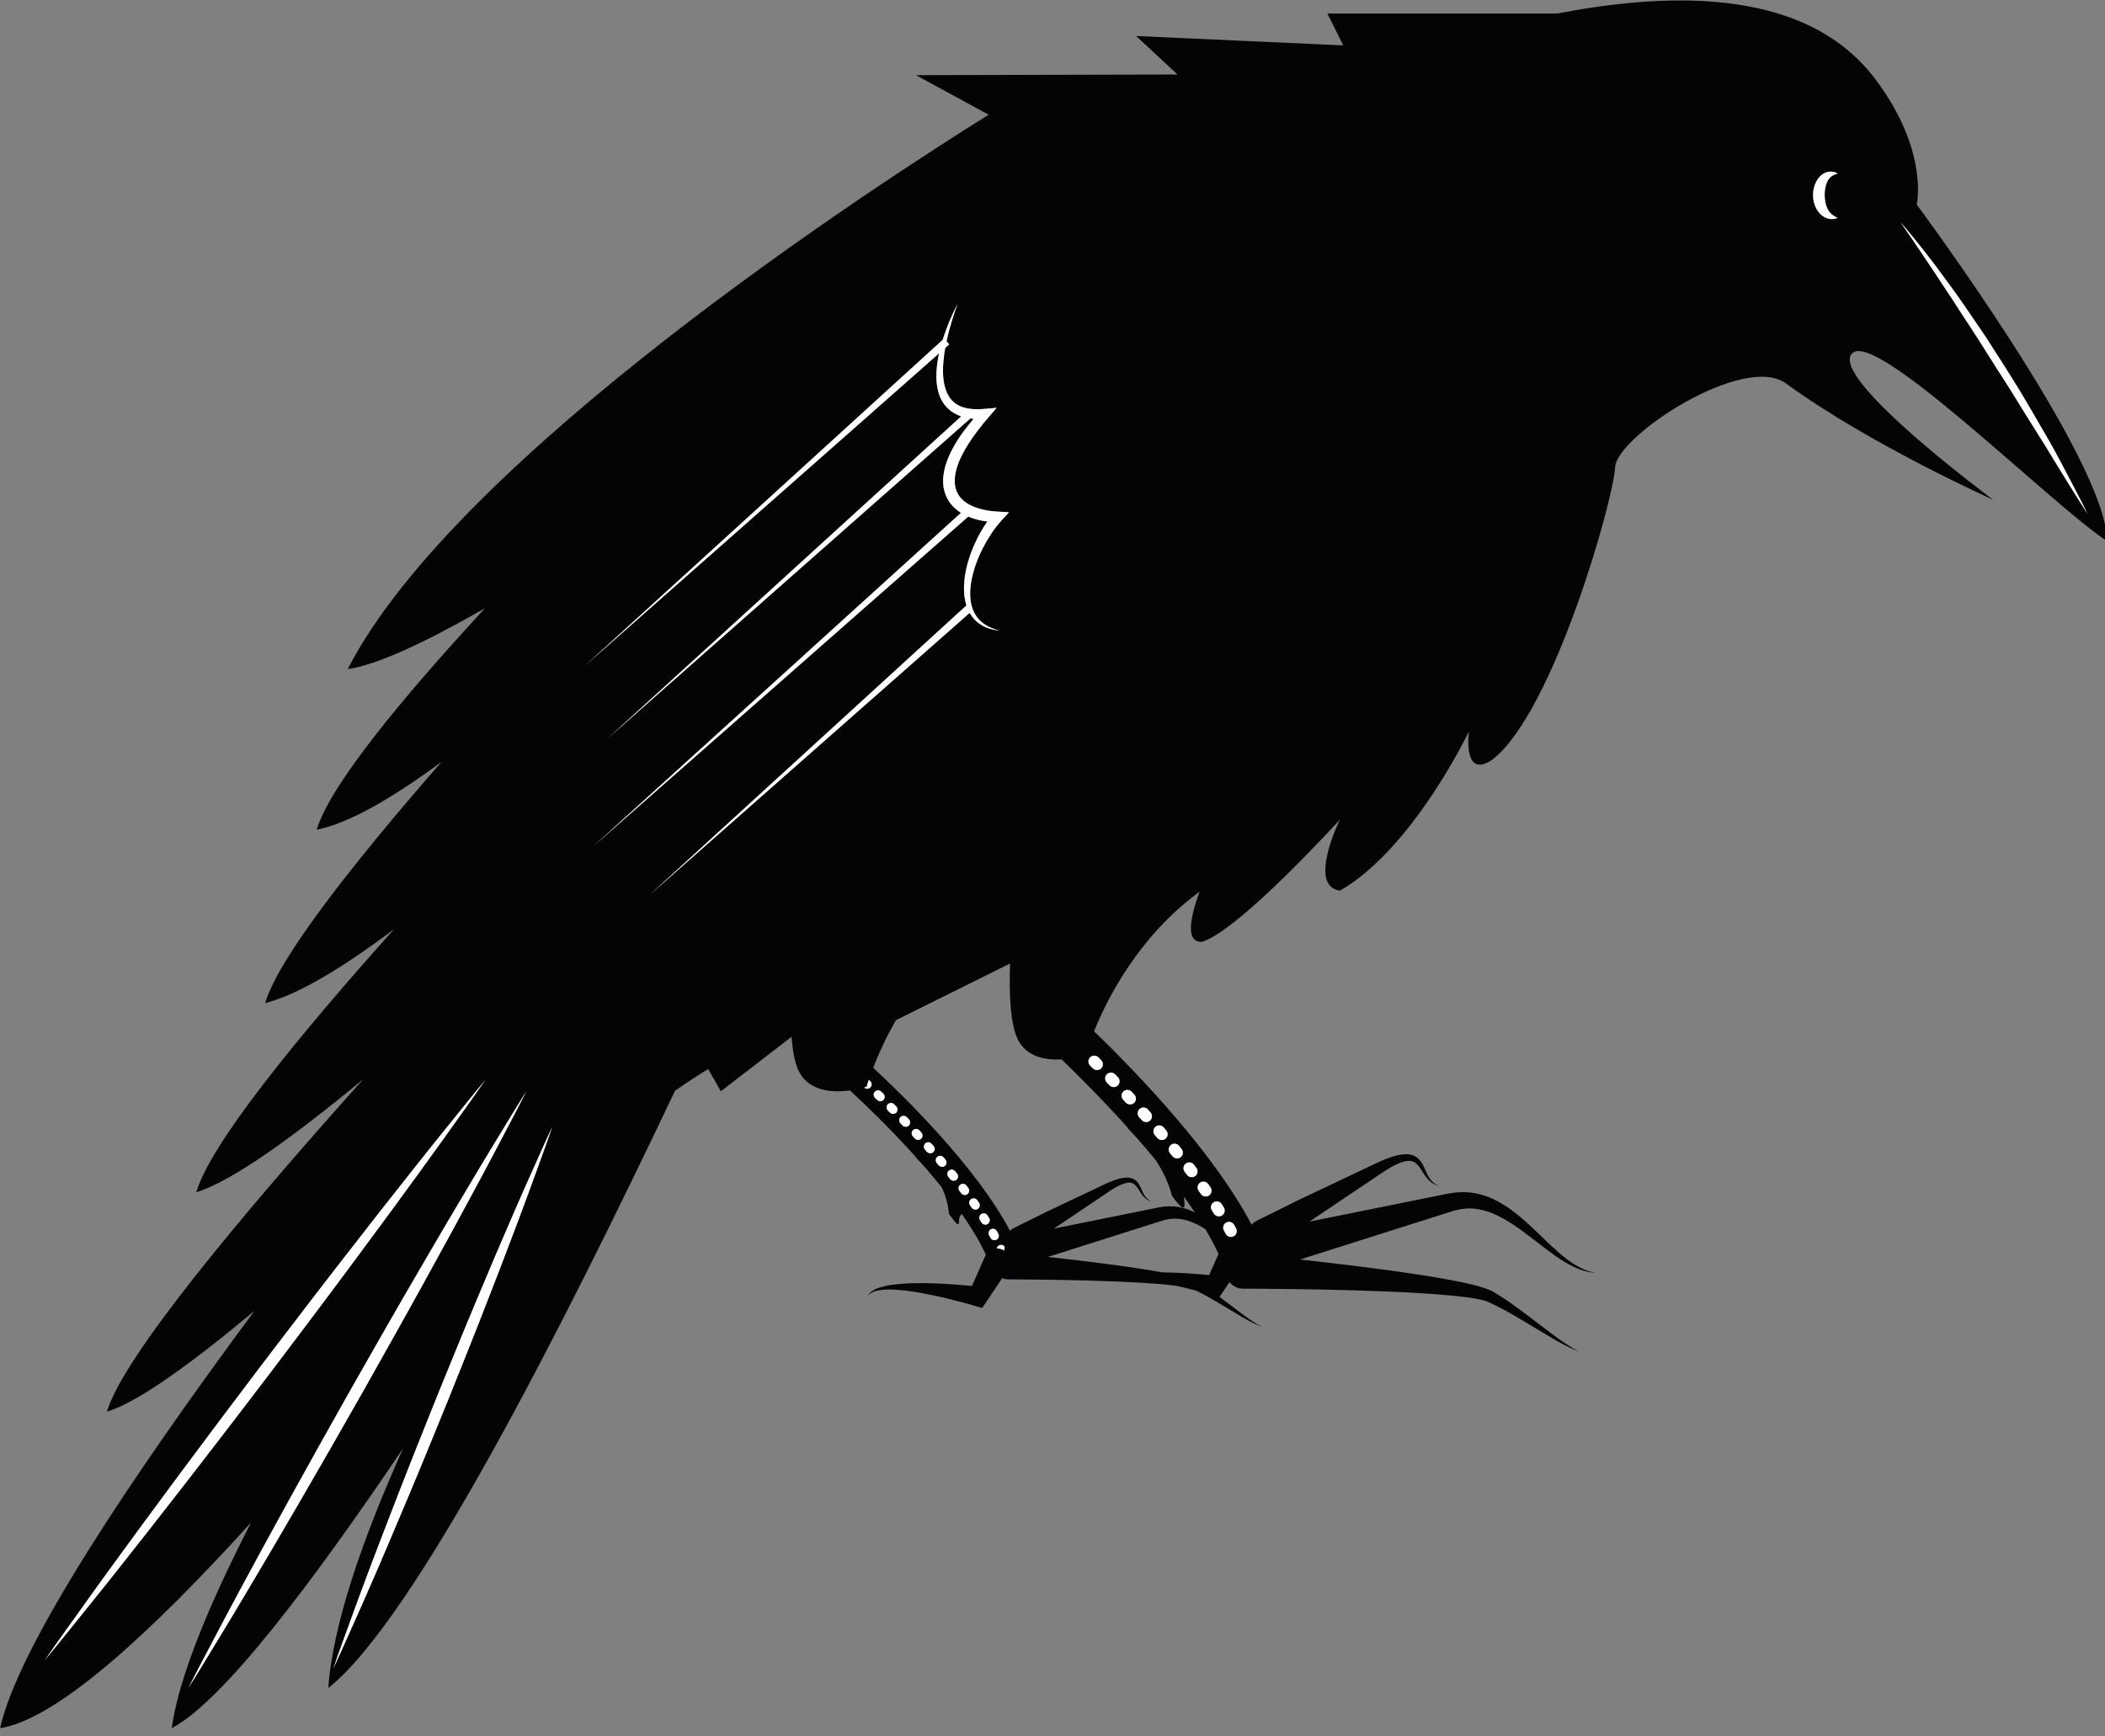 <?xml version="1.0" encoding="UTF-8" standalone="no"?><!DOCTYPE svg PUBLIC "-//W3C//DTD SVG 1.1//EN" "http://www.w3.org/Graphics/SVG/1.1/DTD/svg11.dtd"><svg width="200px" height="165px" version="1.1" xmlns="http://www.w3.org/2000/svg" xmlns:xlink="http://www.w3.org/1999/xlink" xml:space="preserve" xmlns:serif="http://www.serif.com/" style="fill-rule:evenodd;clip-rule:evenodd;stroke-linejoin:round;stroke-miterlimit:2;"><rect width="100%" height="100%" fill="#808080" stroke="none"/><g transform="matrix(0.369,0,0,0.369,-10.776,-47.801)"><path d="M499.373,182.292C499.605,183.04 499.914,183.707 500.338,184.203C500.546,184.454 500.772,184.684 501.005,184.863C501.239,185.042 501.469,185.19 501.672,185.305C502.081,185.522 502.357,185.653 502.357,185.653C502.357,185.653 502.29,185.681 502.164,185.73C502.037,185.765 501.843,185.865 501.588,185.896C501.333,185.938 501.007,185.991 500.631,185.948C500.252,185.922 499.813,185.836 499.363,185.643C498.911,185.452 498.452,185.158 498.036,184.772C497.615,184.388 497.255,183.913 496.948,183.387C496.664,182.858 496.409,182.282 496.271,181.677C496.116,181.074 496.039,180.448 496.033,179.822C496.019,178.572 496.315,177.314 496.897,176.245C497.464,175.172 498.396,174.318 499.349,173.962C499.583,173.871 499.824,173.817 500.04,173.769C500.268,173.75 500.476,173.729 500.67,173.728C501.056,173.734 501.385,173.811 501.643,173.899C501.905,173.959 502.049,174.095 502.176,174.146C502.294,174.214 502.357,174.252 502.357,174.252C502.357,174.252 502.288,174.274 502.159,174.317C502.038,174.36 501.822,174.395 501.618,174.492C501.41,174.567 501.18,174.702 500.931,174.839C500.692,175 500.461,175.2 500.257,175.436C499.438,176.351 499.011,178.046 499.032,179.798C499.028,180.67 499.16,181.531 499.373,182.292ZM298.999,453.229C305.377,451.206 315.765,447.91 326.157,444.614L327.723,444.117L328.116,443.993L328.213,443.962L328.262,443.946C328.244,443.951 328.339,443.927 328.225,443.954L328.25,443.946L328.448,443.891L329.237,443.668C330.088,443.472 331.022,443.343 331.968,443.363C332.908,443.399 333.848,443.551 334.772,443.806C335.695,444.069 336.592,444.445 337.464,444.868C338.185,445.229 338.878,445.634 339.556,446.057C340.84,448.217 341.986,450.348 342.961,452.428L340.536,457.907L338.891,457.75C337.653,457.637 336.415,457.54 335.175,457.457C332.934,457.308 330.689,457.217 328.44,457.19C326.754,456.883 325.057,456.595 323.355,456.329C314.794,455.013 306.221,454.027 299.787,453.312C299.519,453.283 299.259,453.256 298.999,453.229ZM144.611,490C142.833,494.349 141.056,498.699 139.308,502.982C137.568,507.268 135.784,511.457 134.097,515.526C132.38,519.584 130.722,523.507 129.147,527.227C127.577,530.946 126.051,534.448 124.644,537.681C121.847,544.152 119.394,549.497 117.734,553.261C116.906,555.144 116.208,556.604 115.751,557.608C115.29,558.609 115.043,559.143 115.043,559.143C115.043,559.143 115.238,558.588 115.601,557.547C115.972,556.508 116.484,554.973 117.197,553.043C118.619,549.184 120.57,543.637 123.054,537.038C124.29,533.736 125.625,530.158 127.081,526.391C128.535,522.622 130.067,518.649 131.654,514.538C133.269,510.44 134.896,506.188 136.624,501.897C138.22,497.907 139.839,493.858 141.459,489.806C141.583,489.495 141.708,489.186 141.832,488.875C143.609,484.526 145.386,480.175 147.134,475.893C148.853,471.642 150.625,467.491 152.298,463.454L152.343,463.347C155.743,455.218 158.974,447.654 161.794,441.192C162.579,439.378 163.332,437.665 164.051,436.037C165.9,431.859 167.511,428.321 168.707,425.612C169.537,423.731 170.234,422.271 170.691,421.267C171.152,420.266 171.398,419.732 171.398,419.732C171.398,419.732 171.206,420.287 170.841,421.327C170.472,422.366 169.959,423.901 169.248,425.832C168.581,427.643 167.793,429.837 166.894,432.325C165.875,435.141 164.711,438.335 163.392,441.837C162.892,443.178 162.369,444.574 161.832,446C159.724,451.597 157.347,457.795 154.792,464.337C153.176,468.436 151.554,472.69 149.82,476.979L149.816,476.988C148.099,481.279 146.355,485.639 144.611,490ZM114.365,502.437C111.648,507.142 108.976,511.772 106.392,516.253C103.781,520.721 101.257,525.038 98.864,529.133C96.447,533.215 94.162,537.073 92.054,540.635C87.827,547.755 84.192,553.625 81.702,557.763C80.457,559.833 79.435,561.434 78.758,562.536C78.074,563.636 77.71,564.222 77.71,564.222C77.71,564.222 78.024,563.608 78.617,562.457C79.214,561.308 80.062,559.609 81.196,557.477C83.464,553.211 86.629,547.076 90.562,539.791C92.531,536.15 94.665,532.206 96.922,528.033C99.204,523.875 101.609,519.49 104.099,514.955C106.581,510.485 109.146,505.869 111.752,501.18L111.847,501.011C114.508,496.276 117.212,491.465 119.917,486.654C122.65,481.861 125.386,477.067 128.076,472.349C130.753,467.622 133.465,463.015 136.048,458.531C141.239,449.581 146.138,441.256 150.386,434.15C154.611,427.029 158.248,421.161 160.739,417.024C161.984,414.954 163.005,413.353 163.683,412.25C164.368,411.151 164.732,410.565 164.732,410.565C164.732,410.565 164.417,411.179 163.826,412.331C163.228,413.479 162.38,415.179 161.247,417.311C158.978,421.576 155.818,427.713 151.884,434.999C147.974,442.296 143.355,450.778 138.347,459.834C135.831,464.354 133.273,469.05 130.597,473.776C127.935,478.512 125.23,483.321 122.525,488.132C122.396,488.358 122.269,488.583 122.14,488.809C119.534,493.375 116.929,497.941 114.365,502.437ZM88.049,497.132C84.522,501.704 81.051,506.204 77.692,510.559C74.312,514.896 71.043,519.089 67.944,523.067C64.823,527.025 61.872,530.768 59.149,534.224C53.694,541.129 49.045,546.806 45.84,550.817C44.238,552.822 42.938,554.367 42.071,555.435C41.197,556.497 40.731,557.065 40.731,557.065C40.731,557.065 41.152,556.464 41.941,555.337C42.736,554.214 43.875,552.547 45.377,550.465C48.378,546.3 52.597,540.297 57.783,533.187C60.379,529.635 63.192,525.786 66.167,521.716C69.164,517.662 72.325,513.388 75.595,508.965C78.886,504.56 82.288,500.008 85.744,495.382C89.222,490.773 92.754,486.091 96.288,481.408C99.849,476.746 103.409,472.085 106.914,467.496C110.406,462.898 113.913,458.425 117.267,454.068C124.001,445.372 130.336,437.294 135.812,430.403C135.89,430.305 135.962,430.212 136.041,430.114C141.394,423.341 145.962,417.765 149.123,413.812C150.726,411.807 152.023,410.261 152.892,409.194C153.767,408.131 154.232,407.565 154.232,407.565C154.232,407.565 153.81,408.167 153.021,409.293C152.228,410.417 151.088,412.083 149.587,414.166C147.72,416.758 145.379,420.065 142.628,423.906C140.96,426.235 139.142,428.761 137.183,431.444C132.017,438.569 125.939,446.843 119.373,455.667C116.078,460.069 112.711,464.649 109.22,469.249C105.743,473.857 102.209,478.54 98.675,483.221C95.115,487.882 91.554,492.544 88.049,497.132ZM317.01,409.077C316.431,409.631 315.445,409.612 314.888,409.03L314.185,408.302C313.61,407.709 313.625,406.757 314.216,406.182C314.499,405.908 314.871,405.758 315.262,405.758C315.671,405.758 316.053,405.92 316.337,406.212L317.055,406.957C317.333,407.245 317.481,407.625 317.472,408.026C317.463,408.427 317.299,408.8 317.01,409.077ZM321.291,411.439C321.563,411.733 321.705,412.114 321.689,412.515C321.673,412.916 321.503,413.285 321.209,413.558C320.62,414.104 319.634,414.065 319.087,413.475L318.398,412.732C317.833,412.128 317.865,411.178 318.468,410.612C318.748,410.352 319.112,410.209 319.494,410.209C319.914,410.209 320.302,410.377 320.587,410.683L321.291,411.439ZM325.442,416.002C325.708,416.301 325.841,416.686 325.819,417.085C325.795,417.485 325.619,417.853 325.32,418.119C324.725,418.651 323.733,418.593 323.201,417.995L322.523,417.238C322.255,416.941 322.12,416.556 322.141,416.155C322.164,415.755 322.338,415.388 322.637,415.12C322.914,414.874 323.268,414.736 323.637,414.736C324.064,414.736 324.471,414.918 324.753,415.233L325.442,416.002ZM329.494,420.654C330.03,421.284 329.953,422.233 329.323,422.769C328.716,423.285 327.724,423.206 327.208,422.597L326.55,421.827C326.012,421.2 326.084,420.251 326.711,419.713C326.984,419.48 327.331,419.351 327.688,419.351C328.126,419.351 328.542,419.542 328.826,419.872L329.494,420.654ZM332.785,424.608L333.438,425.417C333.956,426.061 333.853,427.006 333.208,427.525C332.581,428.028 331.603,427.921 331.098,427.293L330.461,426.507C329.939,425.866 330.036,424.919 330.675,424.397C330.947,424.176 331.275,424.059 331.623,424.059C332.077,424.059 332.5,424.26 332.785,424.608ZM347.582,447.005C347.467,447.39 347.209,447.707 346.859,447.897C346.148,448.283 345.206,447.996 344.826,447.292C344.667,446.999 344.504,446.704 344.34,446.409C344.147,446.059 344.1,445.653 344.209,445.269C344.321,444.883 344.574,444.564 344.925,444.368C345.151,444.243 345.394,444.179 345.65,444.179C346.196,444.179 346.699,444.476 346.963,444.952C347.132,445.257 347.299,445.562 347.463,445.864C347.654,446.216 347.696,446.621 347.582,447.005ZM343.761,439.605L344.318,440.483C344.756,441.184 344.543,442.111 343.843,442.551C343.162,442.978 342.202,442.755 341.774,442.073L341.236,441.222C341.019,440.885 340.949,440.484 341.035,440.092C341.121,439.701 341.353,439.367 341.692,439.151C341.933,438.997 342.212,438.916 342.498,438.916C343.013,438.916 343.487,439.174 343.761,439.605ZM340.292,434.457L340.886,435.302C341.116,435.631 341.204,436.029 341.133,436.424C341.063,436.818 340.843,437.162 340.514,437.392C339.86,437.852 338.883,437.673 338.425,437.019L337.843,436.19C337.367,435.515 337.529,434.576 338.203,434.1C338.458,433.92 338.756,433.824 339.067,433.824C339.554,433.824 340.013,434.062 340.292,434.457ZM336.622,429.47L337.245,430.29C337.744,430.948 337.613,431.891 336.955,432.39C336.31,432.877 335.336,432.739 334.851,432.099L334.237,431.29C333.736,430.632 333.863,429.689 334.518,429.188C334.784,428.986 335.097,428.88 335.427,428.88C335.902,428.88 336.336,429.096 336.622,429.47ZM312.012,401.82L312.741,402.549C313.324,403.136 313.321,404.087 312.734,404.671C312.166,405.235 311.179,405.234 310.612,404.662L309.894,403.944C309.611,403.661 309.455,403.285 309.455,402.884C309.454,402.484 309.61,402.108 309.892,401.823C310.175,401.54 310.552,401.383 310.954,401.383C311.353,401.383 311.731,401.54 312.012,401.82ZM325.402,438.766C325.142,438.628 324.766,438.409 324.399,438.016C324.026,437.628 323.684,437.071 323.371,436.382C323.036,435.698 322.776,434.857 322.11,434.003C321.775,433.585 321.279,433.191 320.682,432.989C320.087,432.783 319.453,432.758 318.85,432.815C317.628,432.931 316.487,433.316 315.313,433.779C314.185,434.224 313.074,434.795 311.949,435.317C310.818,435.852 309.668,436.396 308.519,436.94C306.218,438.03 303.917,439.121 301.758,440.143C300.677,440.654 299.632,441.151 298.642,441.62C297.665,442.104 296.742,442.561 295.888,442.983C292.48,444.673 290.208,445.799 290.208,445.799C290.081,445.863 289.939,445.945 289.818,446.029C289.613,446.173 289.437,446.343 289.28,446.524C280.435,429.694 260.963,410.913 254.029,404.513C255.228,401.409 257.125,397.084 259.888,392.25L289.284,377.657C289.009,385.152 289.281,393.492 291.398,397.456C293.732,401.821 298.577,402.579 302.552,402.35C307.323,406.952 313.625,413.281 319.969,420.367C319.513,419.96 319.232,419.732 319.232,419.732L321.933,422.585C323.556,424.439 325.171,426.334 326.754,428.258C328.493,430.89 330.094,434.017 330.982,437.512C334.985,442.952 334.154,439.771 334.051,437.707C335.03,439.069 335.971,440.432 336.871,441.791C336.481,441.593 336.09,441.396 335.675,441.227C334.599,440.798 333.445,440.472 332.237,440.296C331.033,440.137 329.785,440.15 328.487,440.32L327.678,440.458L327.475,440.491L327.212,440.546L326.81,440.627L325.199,440.952C316.16,442.777 307.124,444.603 300.581,445.924C300.726,445.821 300.867,445.725 301.015,445.62C301.915,445.017 302.863,444.379 303.842,443.72C305.807,442.4 307.904,440.99 309.999,439.583C311.048,438.876 312.098,438.171 313.132,437.476C314.18,436.785 315.163,436.076 316.171,435.491C317.129,434.933 318.132,434.431 319.062,434.202C320.009,433.95 320.816,434.077 321.417,434.65C322.029,435.212 322.448,436.01 322.882,436.654C323.31,437.314 323.767,437.859 324.223,438.209C324.675,438.565 325.095,438.73 325.375,438.829C325.665,438.904 325.819,438.944 325.819,438.944C325.819,438.944 325.673,438.883 325.402,438.766ZM279.242,438.34C279.435,438.204 279.661,438.132 279.896,438.132C280.265,438.132 280.611,438.312 280.824,438.61L281.273,439.25C281.447,439.5 281.513,439.801 281.459,440.1C281.407,440.399 281.241,440.658 280.992,440.833C280.497,441.181 279.756,441.045 279.41,440.55L278.97,439.922C278.609,439.411 278.73,438.701 279.242,438.34ZM266.741,422C266.728,422.304 266.601,422.584 266.377,422.791C265.931,423.203 265.185,423.174 264.771,422.728L264.249,422.166C263.822,421.709 263.845,420.988 264.304,420.561C264.515,420.363 264.79,420.254 265.079,420.254C265.396,420.254 265.691,420.382 265.907,420.613L266.439,421.186C266.646,421.408 266.751,421.697 266.741,422ZM269.489,426.243C269.04,426.646 268.288,426.602 267.884,426.15L267.373,425.576C267.169,425.351 267.066,425.06 267.083,424.757C267.099,424.453 267.232,424.176 267.458,423.973C267.667,423.786 267.935,423.683 268.215,423.683C268.539,423.683 268.847,423.819 269.06,424.058L269.581,424.641C269.784,424.866 269.884,425.158 269.868,425.46C269.849,425.764 269.715,426.042 269.489,426.243ZM276.705,436.825L276.24,436.213C275.859,435.715 275.956,435.001 276.454,434.622C276.652,434.47 276.892,434.389 277.14,434.389C277.5,434.389 277.829,434.552 278.043,434.835L278.515,435.456C278.894,435.954 278.794,436.668 278.296,437.046C277.808,437.415 277.072,437.311 276.705,436.825ZM273.543,430.995C273.749,430.828 273.997,430.739 274.261,430.739C274.603,430.739 274.924,430.892 275.14,431.154L275.634,431.767C276.027,432.255 275.95,432.97 275.461,433.362C274.986,433.744 274.246,433.663 273.864,433.188L273.381,432.593C272.986,432.108 273.058,431.391 273.543,430.995ZM272.519,429.763C272.06,430.153 271.31,430.093 270.917,429.633L270.42,429.05C270.013,428.575 270.068,427.857 270.542,427.449C270.749,427.273 271.011,427.175 271.282,427.175C271.615,427.175 271.929,427.319 272.144,427.57L272.648,428.162C273.054,428.639 272.997,429.357 272.519,429.763ZM285.914,450.85C286.021,450.566 286.234,450.341 286.508,450.218C286.658,450.151 286.814,450.118 286.974,450.118C287.349,450.118 287.685,450.31 287.896,450.609C287.81,450.919 287.775,451.242 287.771,451.569C287.636,451.484 287.501,451.397 287.351,451.331C286.872,451.118 286.372,451.035 285.879,451.049L285.914,450.85ZM286.341,448.109C286.254,448.401 286.06,448.64 285.793,448.784C285.255,449.077 284.542,448.859 284.254,448.326C284.134,448.105 284.013,447.882 283.888,447.658C283.741,447.393 283.706,447.086 283.79,446.795C283.873,446.503 284.064,446.261 284.331,446.113C284.5,446.019 284.685,445.97 284.878,445.97C285.292,445.97 285.672,446.194 285.874,446.556C286.001,446.786 286.127,447.017 286.251,447.246C286.396,447.512 286.427,447.818 286.341,448.109ZM261.592,419.363L261.06,418.812C260.625,418.362 260.635,417.642 261.084,417.207C261.297,417 261.579,416.886 261.875,416.886C262.185,416.886 262.476,417.009 262.689,417.23L263.232,417.793C263.443,418.012 263.556,418.299 263.548,418.603C263.542,418.906 263.417,419.189 263.199,419.399C262.761,419.817 262.015,419.804 261.592,419.363ZM254.482,410.662C254.698,410.439 254.989,410.317 255.298,410.317C255.595,410.317 255.875,410.429 256.086,410.635L256.644,411.176C257.092,411.612 257.105,412.333 256.669,412.781C256.247,413.215 255.5,413.229 255.062,412.805L254.508,412.268C254.291,412.057 254.167,411.774 254.163,411.47C254.158,411.167 254.271,410.88 254.482,410.662ZM252.342,409.408C252.342,409.408 252.525,408.751 252.907,407.609L253.269,407.949C253.726,408.378 253.749,409.1 253.32,409.556C252.904,409.996 252.159,410.022 251.713,409.605L251.707,409.598C252.111,409.485 252.342,409.408 252.342,409.408ZM258.355,416.057L257.812,415.513C257.596,415.299 257.48,415.014 257.478,414.71C257.478,414.407 257.596,414.122 257.81,413.907C258.025,413.692 258.31,413.574 258.614,413.574C258.917,413.574 259.203,413.692 259.415,413.905L259.966,414.457C260.409,414.901 260.407,415.621 259.961,416.063C259.532,416.49 258.785,416.489 258.355,416.057ZM281.386,442.876C281.451,442.581 281.626,442.327 281.882,442.165C282.066,442.048 282.277,441.985 282.494,441.985C282.882,441.985 283.242,442.182 283.45,442.507L283.871,443.172C284.203,443.702 284.042,444.405 283.511,444.737C282.996,445.061 282.269,444.892 281.945,444.376L281.538,443.732C281.374,443.477 281.32,443.173 281.386,442.876ZM227.408,306.261L252.714,283.304L276.646,261.592C276.551,261.531 276.453,261.484 276.359,261.42C275.611,260.942 274.926,260.324 274.312,259.642C273.697,258.953 273.21,258.143 272.818,257.297C272.47,256.436 272.204,255.535 272.111,254.629C272.036,254.177 272.06,253.73 272.037,253.278C272.06,252.838 272.077,252.392 272.129,251.957C272.345,250.218 272.869,248.595 273.517,247.069C273.853,246.313 274.208,245.569 274.603,244.855C274.99,244.135 275.411,243.441 275.841,242.756C276.708,241.391 277.679,240.111 278.675,238.865C279.075,238.369 279.488,237.886 279.902,237.404C279.616,237.381 279.329,237.355 279.042,237.314L239.597,272.121L202.171,305.145L195.174,311.318L185.552,319.81L195.299,310.928L208.587,298.819L238.713,271.367L276.689,236.764C275.472,236.343 274.301,235.688 273.336,234.778C272.04,233.565 271.195,231.961 270.781,230.35C270.355,228.731 270.257,227.098 270.325,225.506C270.394,223.806 270.648,222.146 271.009,220.519L261.726,228.711L207.636,276.441L179.691,301.1L208.138,275.178L260.385,227.568L271.939,217.041C272.013,216.801 272.085,216.558 272.163,216.317C273.138,213.375 274.337,210.522 275.773,207.801C275.218,209.234 274.748,210.695 274.298,212.158C273.849,213.621 273.453,215.099 273.111,216.582C273.044,216.865 272.993,217.151 272.931,217.438L273.625,218.211L272.59,219.125C272.207,221.259 271.976,223.408 272.011,225.522C272.042,226.996 272.236,228.455 272.681,229.783C273.127,231.109 273.824,232.295 274.822,233.136C275.812,233.98 277.064,234.506 278.424,234.734C279.779,234.977 281.22,234.961 282.66,234.838L285.814,234.57L283.728,237.002C282.732,238.164 281.754,239.341 280.841,240.556C279.925,241.769 279.07,243.018 278.28,244.289C277.888,244.927 277.506,245.57 277.165,246.227C276.812,246.879 276.504,247.545 276.213,248.215C275.658,249.559 275.243,250.938 275.089,252.295C275.051,252.635 275.047,252.97 275.027,253.305C275.056,253.629 275.035,253.968 275.087,254.283C275.142,254.934 275.329,255.537 275.546,256.123C275.81,256.688 276.119,257.235 276.54,257.713C276.963,258.188 277.433,258.638 277.997,259.002C278.54,259.387 279.154,259.699 279.791,259.975C280.435,260.238 281.101,260.474 281.8,260.641C282.49,260.832 283.206,260.963 283.925,261.076C284.648,261.18 285.381,261.244 286.12,261.287L289.008,261.457L287.09,263.551C285.201,265.615 283.634,268.066 282.308,270.611C280.998,273.172 279.98,275.896 279.396,278.694C279.115,280.096 278.961,281.52 279.019,282.93C279.062,284.336 279.318,285.742 279.914,287.008C280.5,288.273 281.418,289.398 282.609,290.215C283.792,291.035 285.181,291.602 286.628,291.944C285.154,291.793 283.652,291.457 282.299,290.718C280.945,289.996 279.75,288.884 278.964,287.51L278.888,287.359L242.679,319.278L204.589,352.853L196.845,359.679L196.396,360.075L196.875,359.637L204.394,352.765L241.825,318.551L278.05,285.439C277.8,284.658 277.63,283.855 277.529,283.05C277.349,281.496 277.402,279.935 277.593,278.403C277.972,275.334 278.933,272.39 280.175,269.591C281.072,267.578 282.155,265.647 283.447,263.83C282.666,263.733 281.883,263.612 281.105,263.425C280.288,263.237 279.476,262.967 278.677,262.647L278.513,262.57L253.845,284.267L228.133,306.879L185.722,344.181L182.023,347.433L185.754,344.047L227.408,306.261ZM521.059,189.728C521.838,190.67 522.781,191.818 523.828,193.16C524.883,194.496 526.086,195.998 527.35,197.67C528.592,199.358 529.939,201.186 531.362,203.119C532.792,205.05 534.25,207.121 535.718,209.291C537.195,211.455 538.721,213.69 540.272,215.961C541.759,218.276 543.269,220.625 544.78,222.977C546.261,225.346 547.78,227.692 549.203,230.045C550.624,232.4 551.972,234.748 553.303,237.002C554.617,239.268 555.886,241.457 557.089,243.535C558.28,245.619 559.321,247.638 560.312,249.483C562.292,253.176 563.864,256.295 565,258.457C566.118,260.629 566.732,261.885 566.732,261.885C566.732,261.885 565.962,260.716 564.661,258.648C563.375,256.57 561.489,253.633 559.319,250.058C558.23,248.272 557.05,246.338 555.803,244.291C554.529,242.264 553.185,240.125 551.795,237.912C550.423,235.688 548.978,233.408 547.56,231.061C546.123,228.725 544.585,226.401 543.093,224.049C541.606,221.692 540.12,219.336 538.657,217.017C537.16,214.72 535.685,212.459 534.26,210.271C532.836,208.08 531.486,205.945 530.139,203.967C528.819,201.968 527.571,200.078 526.419,198.334C525.251,196.599 524.181,195.009 523.232,193.6C522.296,192.179 521.452,190.963 520.75,189.963C520.059,188.956 519.517,188.165 519.146,187.625C518.771,187.088 518.57,186.802 518.57,186.802C518.57,186.802 519.508,187.836 521.059,189.728ZM506.065,220.564C512.065,214.231 556.732,258.898 571.732,268.898C571.732,248.064 522.732,182.231 522.732,182.231C522.732,182.231 525.982,168.314 511.982,149.814C493.211,125.011 455.534,128.163 430.163,133.025L370.982,133.025L375.066,141.231L321.732,138.814L332.399,148.731L265.047,148.898L283.767,159.077C255.045,177.014 146.825,247.109 118.732,301.845C126.291,300.791 138.869,294.879 154.07,286.178C131.833,310.289 114.046,332.086 110.753,343.205C119.008,341.564 130.187,335.109 142.894,325.729C119.708,352.293 100.888,376.341 97.481,387.844C105.864,385.758 117.441,378.747 130.66,368.823C104.931,397.576 83.377,424.255 79.731,436.565C88.742,433.834 104.402,422.621 122.75,407.44C90.005,443.974 60.827,479.236 56.731,493.065C64.599,490.681 78.256,480.875 94.748,467.073C63.27,509.556 33.912,553.356 29.231,574.565C43.794,572.324 68.014,550.13 93.856,521.597C82.996,542.736 75.247,561.486 73.417,574.565C86.384,567.786 109.146,537.888 133.008,502.493C122.361,526.207 114.919,547.962 113.73,564.222C135.957,546.722 174.545,470.379 202.998,410.453C205.8,408.465 208.655,406.596 211.548,404.838L214.812,410.565L233.013,396.531C233.296,400.266 233.898,403.553 235.008,405.632C237.73,410.725 243.869,410.91 248.06,410.343C251.347,413.376 258.196,419.884 265.167,427.643C264.991,427.527 264.88,427.464 264.88,427.464L266.638,429.296C268.333,431.225 270.021,433.215 271.65,435.238C272.575,437.159 273.304,439.453 273.566,442.172C277.546,447.584 275.115,443.244 276.89,442.195C279.384,445.77 281.523,449.324 283.056,452.694C282.98,452.818 282.9,452.937 282.84,453.072L279.462,460.701L277.818,460.543C276.581,460.431 275.341,460.334 274.103,460.25C271.624,460.086 269.142,459.98 266.655,459.968C264.167,459.964 261.67,460.037 259.189,460.359C258.568,460.449 257.95,460.54 257.334,460.675C257.028,460.732 256.721,460.809 256.418,460.893C256.114,460.966 255.812,461.06 255.515,461.167C254.916,461.359 254.336,461.642 253.804,461.979C253.291,462.351 252.832,462.827 252.644,463.421C252.933,462.867 253.437,462.515 253.961,462.256C254.513,462.03 255.08,461.865 255.671,461.783C255.964,461.733 256.258,461.693 256.558,461.675C256.855,461.647 257.152,461.625 257.454,461.622C258.049,461.595 258.652,461.612 259.25,461.63C261.652,461.735 264.047,462.082 266.427,462.502C268.808,462.93 271.172,463.448 273.525,464.022C274.701,464.31 275.874,464.611 277.041,464.927L278.788,465.407L280.503,465.909L282.101,466.377L283.258,464.648L287.261,458.669C287.698,458.875 288.179,459 288.693,459.001L288.714,459.001C288.714,459.001 289.784,459.004 291.654,459.012C293.53,459.031 296.209,459.061 299.424,459.095C305.855,459.197 314.439,459.367 322.974,459.862C325.108,459.99 327.237,460.141 329.318,460.34C330.251,460.433 331.182,460.533 332.094,460.651C332.93,460.839 333.766,461.025 334.598,461.228C335.431,461.432 336.261,461.651 337.09,461.869C337.341,461.984 337.587,462.099 337.815,462.216C338.646,462.622 339.483,463.067 340.278,463.512C341.876,464.401 343.372,465.3 344.751,466.132C347.508,467.805 349.829,469.195 351.511,470.061C352.355,470.489 353.034,470.792 353.503,470.98C353.978,471.151 354.233,471.242 354.233,471.242C354.233,471.242 353.992,471.125 353.54,470.902C353.094,470.667 352.458,470.295 351.674,469.782C350.109,468.749 347.974,467.129 345.413,465.162C344.718,464.633 343.985,464.077 343.223,463.51L344.332,461.854L345.773,459.7C346.595,460.72 347.836,461.387 349.248,461.393L349.277,461.393C349.277,461.393 350.689,461.398 353.16,461.407C355.637,461.434 359.177,461.472 363.424,461.517C371.919,461.652 383.258,461.877 394.536,462.531C397.351,462.7 400.165,462.899 402.915,463.161C405.648,463.435 408.381,463.736 410.792,464.299C411.088,464.37 411.381,464.447 411.642,464.533C411.779,464.575 411.908,464.618 412.018,464.665L412.176,464.722L412.4,464.824C412.989,465.099 413.603,465.362 414.138,465.64C415.238,466.177 416.341,466.765 417.393,467.353C419.504,468.527 421.48,469.714 423.303,470.813C426.945,473.024 430.009,474.86 432.233,476.003C433.347,476.569 434.244,476.97 434.865,477.217C435.492,477.443 435.828,477.565 435.828,477.565C435.828,477.565 435.509,477.408 434.912,477.115C434.324,476.804 433.484,476.313 432.448,475.635C430.379,474.269 427.559,472.13 424.175,469.532C422.478,468.237 420.633,466.835 418.62,465.406C417.61,464.689 416.571,463.978 415.434,463.261C414.869,462.887 414.321,462.578 413.755,462.236L413.544,462.11L413.257,461.962C413.072,461.865 412.894,461.786 412.721,461.714C412.369,461.56 412.029,461.436 411.688,461.317C408.978,460.41 406.26,459.864 403.472,459.311C400.69,458.776 397.865,458.305 395.038,457.863C383.748,456.127 372.44,454.826 363.943,453.882C372.334,451.22 386.253,446.805 400.178,442.388L402.249,441.732L402.766,441.567L402.896,441.526L402.959,441.506C402.934,441.512 403.062,441.48 402.912,441.516L402.945,441.506L403.206,441.433L404.248,441.138C405.373,440.879 406.606,440.709 407.857,440.735C409.097,440.781 410.339,440.984 411.559,441.32C412.779,441.668 413.965,442.166 415.118,442.724C417.415,443.871 419.541,445.321 421.515,446.784C423.494,448.243 425.333,449.72 427.078,451.037C428.818,452.359 430.46,453.531 431.994,454.459C433.522,455.389 434.943,456.063 436.154,456.488C436.748,456.729 437.316,456.844 437.789,456.986C438.278,457.076 438.688,457.172 439.027,457.214C439.704,457.279 440.065,457.315 440.065,457.315C440.065,457.315 439.711,457.241 439.047,457.104C438.719,457.026 438.324,456.887 437.858,456.75C437.408,456.558 436.874,456.39 436.32,456.092C435.191,455.553 433.893,454.756 432.512,453.695C431.127,452.639 429.656,451.328 428.086,449.845C426.513,448.363 424.849,446.703 422.994,444.996C421.14,443.291 419.095,441.527 416.682,439.974C415.467,439.212 414.17,438.49 412.752,437.913C411.332,437.347 409.806,436.916 408.21,436.684C406.62,436.473 404.97,436.489 403.256,436.716L402.189,436.897L401.92,436.942L401.575,437.014L401.042,437.121L398.914,437.551C386.972,439.962 375.037,442.372 366.392,444.117C366.585,443.983 366.769,443.855 366.966,443.717C368.154,442.919 369.407,442.077 370.702,441.207C373.296,439.462 376.066,437.601 378.833,435.74C380.221,434.808 381.608,433.876 382.973,432.959C384.358,432.045 385.655,431.109 386.989,430.336C388.254,429.598 389.58,428.936 390.806,428.634C392.058,428.301 393.123,428.468 393.918,429.224C394.726,429.968 395.279,431.022 395.853,431.872C396.419,432.743 397.023,433.464 397.625,433.926C398.221,434.397 398.777,434.614 399.148,434.745C399.529,434.845 399.732,434.899 399.732,434.899C399.732,434.899 399.541,434.817 399.181,434.662C398.838,434.481 398.341,434.191 397.857,433.671C397.364,433.159 396.914,432.424 396.498,431.513C396.056,430.609 395.711,429.497 394.833,428.37C394.39,427.817 393.735,427.297 392.947,427.031C392.162,426.759 391.323,426.726 390.527,426.8C388.913,426.954 387.405,427.462 385.853,428.074C384.365,428.662 382.896,429.417 381.41,430.106C379.916,430.813 378.398,431.531 376.88,432.25C373.839,433.691 370.798,435.131 367.949,436.481C366.521,437.157 365.14,437.812 363.832,438.433C362.541,439.071 361.321,439.675 360.195,440.233C355.692,442.465 352.69,443.953 352.69,443.953C352.521,444.038 352.334,444.147 352.174,444.258C351.904,444.447 351.674,444.67 351.465,444.907C341.788,426.493 322.464,406.299 310.908,395.102C314.412,386.456 322.559,370.478 338.096,359.151C336.636,362.992 333.543,372.464 338.732,372.065C348.399,369.065 374.232,340.564 374.232,340.564C374.232,340.564 365.732,357.732 374.232,358.898C393.066,348.064 407.425,317.897 407.425,317.897C407.425,317.897 405.691,330.564 413.607,325.064C429.357,312.564 444.732,257.898 445.065,249.898C445.398,241.898 478.178,220.363 489.065,228.289C510.732,244.064 542.399,258.231 542.399,258.231C542.399,258.231 500.065,226.898 506.065,220.564Z" style="fill:rgb(3,4,5);fill-rule:nonzero;"/></g><g transform="matrix(0.369,0,0,0.369,-10.776,-47.801)"><path d="M316.337,406.212C316.053,405.92 315.671,405.758 315.262,405.758C314.871,405.758 314.5,405.908 314.216,406.182C313.625,406.757 313.61,407.708 314.185,408.302L314.888,409.03C315.445,409.612 316.431,409.631 317.01,409.077C317.299,408.8 317.463,408.427 317.472,408.026C317.482,407.625 317.333,407.245 317.055,406.956L316.337,406.212Z" style="fill:white;fill-rule:nonzero;"/></g><g transform="matrix(0.369,0,0,0.369,-10.776,-47.801)"><path d="M346.963,444.952C346.699,444.476 346.195,444.179 345.65,444.179C345.395,444.179 345.151,444.243 344.926,444.368C344.574,444.564 344.32,444.883 344.209,445.269C344.1,445.653 344.147,446.059 344.341,446.409C344.504,446.704 344.667,446.998 344.825,447.291C345.206,447.996 346.148,448.283 346.859,447.897C347.209,447.706 347.467,447.391 347.582,447.005C347.696,446.621 347.654,446.216 347.463,445.864C347.3,445.562 347.133,445.257 346.963,444.952Z" style="fill:white;fill-rule:nonzero;"/></g><g transform="matrix(0.369,0,0,0.369,-10.776,-47.801)"><path d="M312.013,401.82C311.731,401.539 311.354,401.384 310.954,401.384C310.552,401.384 310.175,401.539 309.893,401.823C309.61,402.108 309.454,402.484 309.454,402.884C309.455,403.285 309.611,403.661 309.895,403.944L310.612,404.662C311.18,405.234 312.166,405.235 312.734,404.671C313.321,404.087 313.324,403.136 312.741,402.55L312.013,401.82Z" style="fill:white;fill-rule:nonzero;"/></g><g transform="matrix(0.369,0,0,0.369,-10.776,-47.801)"><path d="M344.317,440.483L343.761,439.605C343.486,439.174 343.013,438.915 342.499,438.915C342.213,438.915 341.933,438.997 341.691,439.151C341.354,439.367 341.121,439.701 341.035,440.092C340.949,440.484 341.02,440.885 341.235,441.222L341.773,442.073C342.202,442.755 343.162,442.978 343.843,442.551C344.544,442.111 344.756,441.184 344.317,440.483Z" style="fill:white;fill-rule:nonzero;"/></g><g transform="matrix(0.369,0,0,0.369,-10.776,-47.801)"><path d="M336.622,429.47C336.336,429.096 335.901,428.88 335.428,428.88C335.098,428.88 334.783,428.986 334.519,429.188C333.863,429.689 333.735,430.632 334.237,431.289L334.851,432.099C335.336,432.74 336.31,432.877 336.955,432.39C337.613,431.891 337.743,430.949 337.244,430.289L336.622,429.47Z" style="fill:white;fill-rule:nonzero;"/></g><g transform="matrix(0.369,0,0,0.369,-10.776,-47.801)"><path d="M324.754,415.233C324.471,414.919 324.064,414.736 323.638,414.736C323.268,414.736 322.913,414.873 322.637,415.12C322.339,415.388 322.163,415.755 322.142,416.155C322.12,416.556 322.255,416.941 322.523,417.238L323.2,417.995C323.733,418.593 324.725,418.651 325.319,418.119C325.619,417.853 325.796,417.485 325.819,417.085C325.842,416.686 325.708,416.301 325.441,416.003L324.754,415.233Z" style="fill:white;fill-rule:nonzero;"/></g><g transform="matrix(0.369,0,0,0.369,-10.776,-47.801)"><path d="M332.784,424.608C332.5,424.26 332.076,424.059 331.624,424.059C331.274,424.059 330.947,424.176 330.676,424.397C330.035,424.92 329.939,425.866 330.461,426.507L331.098,427.294C331.602,427.921 332.582,428.028 333.209,427.525C333.853,427.006 333.957,426.061 333.438,425.416L332.784,424.608Z" style="fill:white;fill-rule:nonzero;"/></g><g transform="matrix(0.369,0,0,0.369,-10.776,-47.801)"><path d="M320.587,410.683C320.302,410.377 319.914,410.208 319.494,410.208C319.112,410.208 318.748,410.352 318.468,410.612C317.865,411.178 317.833,412.128 318.397,412.732L319.087,413.475C319.634,414.065 320.62,414.104 321.209,413.558C321.503,413.286 321.673,412.915 321.689,412.515C321.705,412.114 321.563,411.733 321.291,411.439L320.587,410.683Z" style="fill:white;fill-rule:nonzero;"/></g><g transform="matrix(0.369,0,0,0.369,-10.776,-47.801)"><path d="M340.886,435.302L340.292,434.456C340.013,434.062 339.554,433.824 339.067,433.824C338.757,433.824 338.458,433.92 338.203,434.1C337.528,434.576 337.367,435.515 337.844,436.19L338.425,437.019C338.883,437.673 339.86,437.852 340.514,437.392C340.844,437.162 341.063,436.818 341.133,436.424C341.204,436.029 341.115,435.631 340.886,435.302Z" style="fill:white;fill-rule:nonzero;"/></g><g transform="matrix(0.369,0,0,0.369,-10.776,-47.801)"><path d="M328.826,419.872C328.542,419.541 328.126,419.351 327.688,419.351C327.331,419.351 326.984,419.48 326.711,419.713C326.084,420.251 326.012,421.2 326.55,421.827L327.208,422.597C327.724,423.205 328.716,423.285 329.323,422.768C329.953,422.233 330.03,421.284 329.493,420.654L328.826,419.872Z" style="fill:white;fill-rule:nonzero;"/></g><g transform="matrix(0.369,0,0,0.369,-10.776,-47.801)"><path d="M283.925,261.075C283.206,260.963 282.49,260.832 281.8,260.641C281.103,260.473 280.434,260.238 279.791,259.975C279.154,259.699 278.541,259.387 277.997,259.002C277.433,258.637 276.963,258.188 276.54,257.713C276.119,257.235 275.812,256.688 275.546,256.123C275.328,255.537 275.141,254.934 275.088,254.283C275.035,253.969 275.055,253.631 275.029,253.305C275.047,252.969 275.051,252.635 275.089,252.297C275.242,250.938 275.658,249.559 276.214,248.215C276.504,247.545 276.812,246.879 277.165,246.227C277.506,245.57 277.887,244.928 278.279,244.289C279.07,243.018 279.925,241.768 280.842,240.555C281.754,239.34 282.732,238.164 283.73,237.002L285.814,234.571L282.66,234.84C281.22,234.961 279.779,234.977 278.424,234.734C277.064,234.506 275.814,233.981 274.822,233.135C273.824,232.294 273.127,231.109 272.681,229.783C272.238,228.455 272.042,226.996 272.011,225.522C271.975,223.407 272.208,221.26 272.59,219.124L273.625,218.211L272.93,217.438C272.992,217.152 273.044,216.865 273.111,216.581C273.453,215.098 273.848,213.621 274.298,212.158C274.748,210.696 275.218,209.234 275.775,207.801C274.337,210.522 273.137,213.374 272.162,216.317C272.085,216.557 272.012,216.801 271.939,217.042L260.385,227.569L208.138,275.178L179.691,301.1L207.636,276.44L261.726,228.71L271.009,220.518C270.648,222.145 270.393,223.805 270.324,225.506C270.258,227.098 270.355,228.731 270.781,230.35C271.195,231.961 272.04,233.565 273.337,234.779C274.301,235.688 275.472,236.342 276.689,236.764L238.713,271.367L208.587,298.819L195.3,310.928L185.552,319.809L195.175,311.318L202.171,305.145L239.596,272.12L279.042,237.313C279.328,237.354 279.615,237.381 279.902,237.404C279.488,237.887 279.074,238.368 278.675,238.866C277.679,240.112 276.709,241.391 275.842,242.756C275.41,243.44 274.99,244.135 274.603,244.856C274.208,245.569 273.855,246.313 273.517,247.07C272.869,248.596 272.345,250.219 272.129,251.957C272.076,252.391 272.06,252.837 272.037,253.279C272.059,253.729 272.035,254.176 272.113,254.629C272.203,255.535 272.469,256.436 272.818,257.297C273.211,258.143 273.697,258.952 274.312,259.641C274.926,260.324 275.611,260.942 276.359,261.42C276.453,261.484 276.551,261.532 276.648,261.592L252.714,283.303L227.408,306.262L185.755,344.047L182.023,347.432L185.721,344.18L228.133,306.879L253.844,284.266L278.513,262.571L278.677,262.647C279.476,262.967 280.287,263.238 281.107,263.426C281.883,263.613 282.666,263.733 283.447,263.829C282.154,265.647 281.072,267.577 280.175,269.59C278.933,272.389 277.972,275.333 277.593,278.403C277.404,279.934 277.348,281.495 277.529,283.051C277.63,283.856 277.8,284.658 278.05,285.438L241.824,318.551L204.394,352.764L196.875,359.637L196.396,360.075L196.845,359.679L204.589,352.852L242.678,319.278L278.888,287.36L278.965,287.51C279.75,288.883 280.947,289.995 282.299,290.717C283.652,291.456 285.154,291.792 286.628,291.945C285.18,291.602 283.792,291.034 282.609,290.215C281.418,289.397 280.5,288.274 279.914,287.008C279.318,285.742 279.062,284.336 279.018,282.93C278.962,281.52 279.115,280.096 279.396,278.695C279.98,275.895 280.999,273.172 282.308,270.611C283.634,268.065 285.201,265.615 287.091,263.551L289.008,261.456L286.119,261.286C285.382,261.243 284.648,261.18 283.925,261.075Z" style="fill:white;fill-rule:nonzero;"/></g><g transform="matrix(0.369,0,0,0.369,-10.776,-47.801)"><path d="M565,258.457C563.864,256.295 562.292,253.176 560.312,249.483C559.321,247.638 558.28,245.619 557.089,243.535C555.886,241.457 554.617,239.268 553.303,237.002C551.972,234.748 550.624,232.4 549.203,230.045C547.78,227.692 546.261,225.346 544.78,222.977C543.269,220.625 541.759,218.276 540.271,215.961C538.721,213.69 537.195,211.455 535.718,209.291C534.25,207.121 532.792,205.05 531.362,203.119C529.939,201.186 528.592,199.358 527.35,197.67C526.086,195.998 524.883,194.496 523.828,193.16C522.781,191.818 521.838,190.67 521.059,189.728C519.508,187.836 518.57,186.802 518.57,186.802C518.57,186.802 518.771,187.088 519.146,187.625C519.517,188.165 520.06,188.956 520.75,189.963C521.452,190.963 522.296,192.179 523.232,193.6C524.181,195.009 525.251,196.599 526.419,198.332C527.571,200.078 528.819,201.968 530.139,203.967C531.486,205.945 532.836,208.08 534.26,210.27C535.687,212.457 537.16,214.72 538.657,217.017C540.12,219.336 541.606,221.692 543.093,224.049C544.585,226.401 546.123,228.725 547.56,231.061C548.978,233.408 550.423,235.688 551.795,237.912C553.185,240.125 554.529,242.264 555.803,244.291C557.05,246.338 558.23,248.272 559.319,250.058C561.489,253.633 563.375,256.57 564.661,258.648C565.962,260.715 566.732,261.885 566.732,261.885C566.732,261.885 566.118,260.629 565,258.457Z" style="fill:white;fill-rule:nonzero;"/></g><g transform="matrix(0.369,0,0,0.369,-10.776,-47.801)"><path d="M252.906,407.609C252.525,408.751 252.342,409.408 252.342,409.408C252.342,409.408 252.111,409.485 251.707,409.598L251.714,409.605C252.158,410.022 252.904,409.996 253.32,409.556C253.748,409.1 253.726,408.378 253.269,407.949L252.906,407.609Z" style="fill:white;fill-rule:nonzero;"/></g><g transform="matrix(0.369,0,0,0.369,-10.776,-47.801)"><path d="M286.341,448.109C286.427,447.818 286.396,447.512 286.251,447.246C286.128,447.017 286.001,446.786 285.874,446.556C285.673,446.194 285.292,445.97 284.879,445.97C284.685,445.97 284.501,446.019 284.331,446.113C284.064,446.261 283.873,446.503 283.79,446.795C283.706,447.086 283.74,447.393 283.888,447.658C284.012,447.882 284.134,448.105 284.254,448.326C284.543,448.859 285.255,449.077 285.793,448.784C286.06,448.64 286.254,448.401 286.341,448.109Z" style="fill:white;fill-rule:nonzero;"/></g><g transform="matrix(0.369,0,0,0.369,-10.776,-47.801)"><path d="M262.689,417.23C262.476,417.009 262.187,416.886 261.876,416.886C261.579,416.886 261.297,416.999 261.084,417.206C260.635,417.642 260.625,418.362 261.06,418.812L261.592,419.363C262.015,419.804 262.76,419.817 263.199,419.399C263.418,419.189 263.542,418.906 263.548,418.603C263.555,418.299 263.443,418.012 263.232,417.792L262.689,417.23Z" style="fill:white;fill-rule:nonzero;"/></g><g transform="matrix(0.369,0,0,0.369,-10.776,-47.801)"><path d="M283.871,443.172L283.449,442.507C283.242,442.182 282.883,441.985 282.494,441.985C282.277,441.985 282.066,442.048 281.882,442.164C281.626,442.327 281.451,442.58 281.385,442.876C281.32,443.173 281.375,443.477 281.537,443.732L281.945,444.376C282.268,444.892 282.996,445.061 283.511,444.737C284.041,444.405 284.203,443.702 283.871,443.172Z" style="fill:white;fill-rule:nonzero;"/></g><g transform="matrix(0.369,0,0,0.369,-10.776,-47.801)"><path d="M278.044,434.835C277.83,434.552 277.5,434.389 277.141,434.389C276.891,434.389 276.653,434.47 276.453,434.622C275.957,435.001 275.86,435.715 276.239,436.213L276.705,436.825C277.072,437.311 277.809,437.414 278.296,437.046C278.794,436.668 278.894,435.954 278.516,435.455L278.044,434.835Z" style="fill:white;fill-rule:nonzero;"/></g><g transform="matrix(0.369,0,0,0.369,-10.776,-47.801)"><path d="M286.974,450.118C286.814,450.118 286.658,450.151 286.509,450.218C286.234,450.341 286.021,450.566 285.914,450.85L285.879,451.049C286.371,451.035 286.872,451.118 287.351,451.33C287.501,451.397 287.636,451.484 287.771,451.569C287.776,451.242 287.81,450.919 287.896,450.609C287.685,450.31 287.349,450.118 286.974,450.118Z" style="fill:white;fill-rule:nonzero;"/></g><g transform="matrix(0.369,0,0,0.369,-10.776,-47.801)"><path d="M256.087,410.635C255.875,410.429 255.593,410.317 255.298,410.317C254.988,410.317 254.698,410.439 254.482,410.662C254.271,410.88 254.158,411.167 254.164,411.47C254.167,411.774 254.291,412.057 254.507,412.268L255.063,412.805C255.5,413.229 256.247,413.215 256.669,412.78C257.105,412.332 257.092,411.612 256.644,411.176L256.087,410.635Z" style="fill:white;fill-rule:nonzero;"/></g><g transform="matrix(0.369,0,0,0.369,-10.776,-47.801)"><path d="M269.061,424.058C268.847,423.819 268.539,423.683 268.216,423.683C267.936,423.683 267.667,423.787 267.458,423.973C267.233,424.176 267.1,424.454 267.083,424.757C267.067,425.06 267.169,425.351 267.373,425.576L267.885,426.15C268.289,426.602 269.039,426.646 269.49,426.243C269.714,426.041 269.85,425.764 269.867,425.46C269.884,425.158 269.783,424.866 269.582,424.641L269.061,424.058Z" style="fill:white;fill-rule:nonzero;"/></g><g transform="matrix(0.369,0,0,0.369,-10.776,-47.801)"><path d="M275.14,431.154C274.925,430.892 274.603,430.739 274.261,430.739C273.997,430.739 273.749,430.828 273.543,430.995C273.058,431.391 272.986,432.108 273.382,432.592L273.864,433.188C274.245,433.663 274.986,433.744 275.461,433.362C275.95,432.97 276.027,432.255 275.634,431.767L275.14,431.154Z" style="fill:white;fill-rule:nonzero;"/></g><g transform="matrix(0.369,0,0,0.369,-10.776,-47.801)"><path d="M272.143,427.57C271.928,427.319 271.615,427.175 271.283,427.175C271.011,427.175 270.75,427.273 270.542,427.449C270.068,427.857 270.013,428.575 270.419,429.05L270.917,429.634C271.309,430.093 272.06,430.153 272.519,429.763C272.996,429.357 273.054,428.639 272.648,428.162L272.143,427.57Z" style="fill:white;fill-rule:nonzero;"/></g><g transform="matrix(0.369,0,0,0.369,-10.776,-47.801)"><path d="M265.907,420.613C265.691,420.382 265.397,420.254 265.079,420.254C264.79,420.254 264.513,420.363 264.302,420.561C263.845,420.988 263.822,421.708 264.249,422.165L264.772,422.728C265.185,423.174 265.931,423.203 266.378,422.79C266.599,422.584 266.728,422.304 266.741,422C266.751,421.697 266.646,421.408 266.439,421.186L265.907,420.613Z" style="fill:white;fill-rule:nonzero;"/></g><g transform="matrix(0.369,0,0,0.369,-10.776,-47.801)"><path d="M259.415,413.905C259.203,413.692 258.917,413.574 258.614,413.574C258.311,413.574 258.025,413.692 257.811,413.907C257.596,414.122 257.479,414.407 257.479,414.71C257.479,415.014 257.597,415.299 257.812,415.513L258.355,416.057C258.785,416.489 259.532,416.49 259.962,416.063C260.406,415.621 260.407,414.901 259.967,414.456L259.415,413.905Z" style="fill:white;fill-rule:nonzero;"/></g><g transform="matrix(0.369,0,0,0.369,-10.776,-47.801)"><path d="M281.273,439.25L280.823,438.61C280.612,438.312 280.265,438.132 279.896,438.132C279.662,438.132 279.435,438.204 279.241,438.34C278.731,438.701 278.608,439.411 278.97,439.922L279.41,440.55C279.757,441.045 280.496,441.181 280.991,440.832C281.241,440.658 281.407,440.398 281.46,440.1C281.513,439.801 281.447,439.499 281.273,439.25Z" style="fill:white;fill-rule:nonzero;"/></g><g transform="matrix(0.369,0,0,0.369,-10.776,-47.801)"><path d="M500.931,174.839C501.18,174.701 501.41,174.567 501.618,174.491C501.822,174.395 502.037,174.36 502.159,174.317C502.287,174.275 502.357,174.252 502.357,174.252C502.357,174.252 502.294,174.214 502.176,174.147C502.049,174.094 501.905,173.959 501.644,173.899C501.385,173.811 501.056,173.734 500.67,173.728C500.477,173.729 500.268,173.75 500.04,173.769C499.824,173.817 499.583,173.87 499.349,173.963C498.396,174.318 497.464,175.172 496.897,176.244C496.315,177.314 496.02,178.571 496.033,179.821C496.039,180.447 496.116,181.073 496.271,181.676C496.409,182.281 496.664,182.858 496.948,183.386C497.255,183.912 497.615,184.387 498.035,184.773C498.452,185.157 498.91,185.451 499.363,185.643C499.813,185.836 500.252,185.922 500.631,185.947C501.007,185.99 501.333,185.938 501.588,185.896C501.843,185.864 502.037,185.764 502.164,185.731C502.29,185.68 502.357,185.653 502.357,185.653C502.357,185.653 502.081,185.523 501.672,185.304C501.469,185.19 501.239,185.042 501.005,184.862C500.772,184.684 500.546,184.453 500.338,184.202C499.914,183.707 499.605,183.04 499.373,182.292C499.16,181.53 499.028,180.671 499.032,179.798C499.011,178.046 499.438,176.351 500.257,175.436C500.461,175.199 500.692,175 500.931,174.839Z" style="fill:white;fill-rule:nonzero;"/></g><g transform="matrix(0.369,0,0,0.369,-10.776,-47.801)"><path d="M98.675,483.221C102.21,478.539 105.743,473.857 109.22,469.248C112.712,464.649 116.077,460.069 119.372,455.666C125.939,446.843 132.017,438.569 137.183,431.444C139.142,428.761 140.96,426.235 142.628,423.907C145.38,420.065 147.718,416.758 149.587,414.165C151.089,412.082 152.228,410.416 153.022,409.293C153.81,408.166 154.232,407.565 154.232,407.565C154.232,407.565 153.765,408.131 152.892,409.194C152.024,410.261 150.724,411.807 149.123,413.812C145.962,417.765 141.394,423.341 136.041,430.114C135.962,430.212 135.888,430.305 135.812,430.403C130.337,437.294 124.001,445.372 117.267,454.068C113.912,458.425 110.405,462.898 106.914,467.496C103.409,472.085 99.847,476.746 96.287,481.409C92.755,486.091 89.222,490.773 85.743,495.382C82.287,500.008 78.886,504.56 75.595,508.965C72.324,513.388 69.164,517.662 66.168,521.716C63.192,525.786 60.379,529.635 57.782,533.187C52.597,540.297 48.378,546.3 45.377,550.465C43.876,552.547 42.736,554.214 41.941,555.337C41.152,556.464 40.731,557.065 40.731,557.065C40.731,557.065 41.197,556.497 42.071,555.435C42.939,554.367 44.237,552.822 45.84,550.817C49.045,546.806 53.694,541.129 59.149,534.224C61.872,530.768 64.823,527.025 67.944,523.067C71.043,519.089 74.312,514.896 77.693,510.559C81.052,506.204 84.522,501.704 88.05,497.132C91.554,492.544 95.114,487.882 98.675,483.221Z" style="fill:white;fill-rule:nonzero;"/></g><g transform="matrix(0.369,0,0,0.369,-10.776,-47.801)"><path d="M122.526,488.132C125.231,483.321 127.935,478.512 130.597,473.776C133.274,469.05 135.832,464.354 138.347,459.833C143.355,450.778 147.974,442.296 151.884,434.998C155.818,427.713 158.979,421.576 161.247,417.311C162.38,415.179 163.229,413.479 163.826,412.33C164.417,411.179 164.732,410.565 164.732,410.565C164.732,410.565 164.367,411.151 163.684,412.25C163.005,413.353 161.984,414.954 160.739,417.024C158.247,421.161 154.61,427.029 150.384,434.15C146.138,441.256 141.238,449.58 136.048,458.531C133.466,463.015 130.753,467.622 128.076,472.349C125.384,477.067 122.651,481.861 119.917,486.654C117.212,491.465 114.507,496.276 111.845,501.011L111.753,501.18C109.147,505.869 106.582,510.486 104.097,514.955C101.61,519.49 99.203,523.875 96.923,528.033C94.665,532.205 92.53,536.15 90.562,539.79C86.63,547.076 83.464,553.211 81.196,557.477C80.062,559.609 79.214,561.308 78.616,562.456C78.025,563.608 77.71,564.222 77.71,564.222C77.71,564.222 78.074,563.636 78.757,562.536C79.436,561.434 80.458,559.832 81.702,557.763C84.192,553.624 87.827,547.755 92.054,540.635C94.162,537.073 96.447,533.215 98.863,529.133C101.257,525.038 103.781,520.721 106.39,516.253C108.977,511.772 111.649,507.142 114.364,502.437C116.929,497.941 119.534,493.375 122.14,488.809C122.269,488.582 122.397,488.358 122.526,488.132Z" style="fill:white;fill-rule:nonzero;"/></g><g transform="matrix(0.369,0,0,0.369,-10.776,-47.801)"><path d="M168.707,425.612C167.511,428.321 165.9,431.859 164.052,436.037C163.332,437.664 162.579,439.378 161.794,441.192C158.974,447.654 155.743,455.218 152.343,463.347L152.298,463.454C150.625,467.491 148.853,471.642 147.134,475.893C145.386,480.176 143.609,484.526 141.832,488.875C141.708,489.186 141.583,489.495 141.459,489.806C139.839,493.858 138.22,497.907 136.624,501.897C134.896,506.188 133.269,510.44 131.654,514.538C130.067,518.649 128.535,522.622 127.081,526.391C125.625,530.158 124.29,533.736 123.054,537.038C120.57,543.637 118.619,549.184 117.197,553.043C116.484,554.973 115.972,556.509 115.603,557.547C115.238,558.588 115.043,559.143 115.043,559.143C115.043,559.143 115.29,558.609 115.751,557.608C116.208,556.604 116.906,555.144 117.734,553.261C119.394,549.497 121.847,544.152 124.644,537.681C126.052,534.448 127.577,530.946 129.147,527.227C130.722,523.508 132.38,519.584 134.097,515.526C135.784,511.456 137.568,507.268 139.308,502.982C141.056,498.699 142.833,494.349 144.611,489.999C146.355,485.639 148.099,481.279 149.816,476.988L149.82,476.979C151.554,472.69 153.177,468.436 154.792,464.337C157.347,457.795 159.724,451.597 161.832,446C162.369,444.574 162.892,443.178 163.392,441.837C164.711,438.335 165.875,435.141 166.894,432.325C167.793,429.837 168.582,427.643 169.249,425.831C169.959,423.901 170.472,422.366 170.841,421.327C171.206,420.287 171.398,419.732 171.398,419.732C171.398,419.732 171.152,420.266 170.691,421.267C170.234,422.271 169.537,423.731 168.707,425.612Z" style="fill:white;fill-rule:nonzero;"/></g></svg>